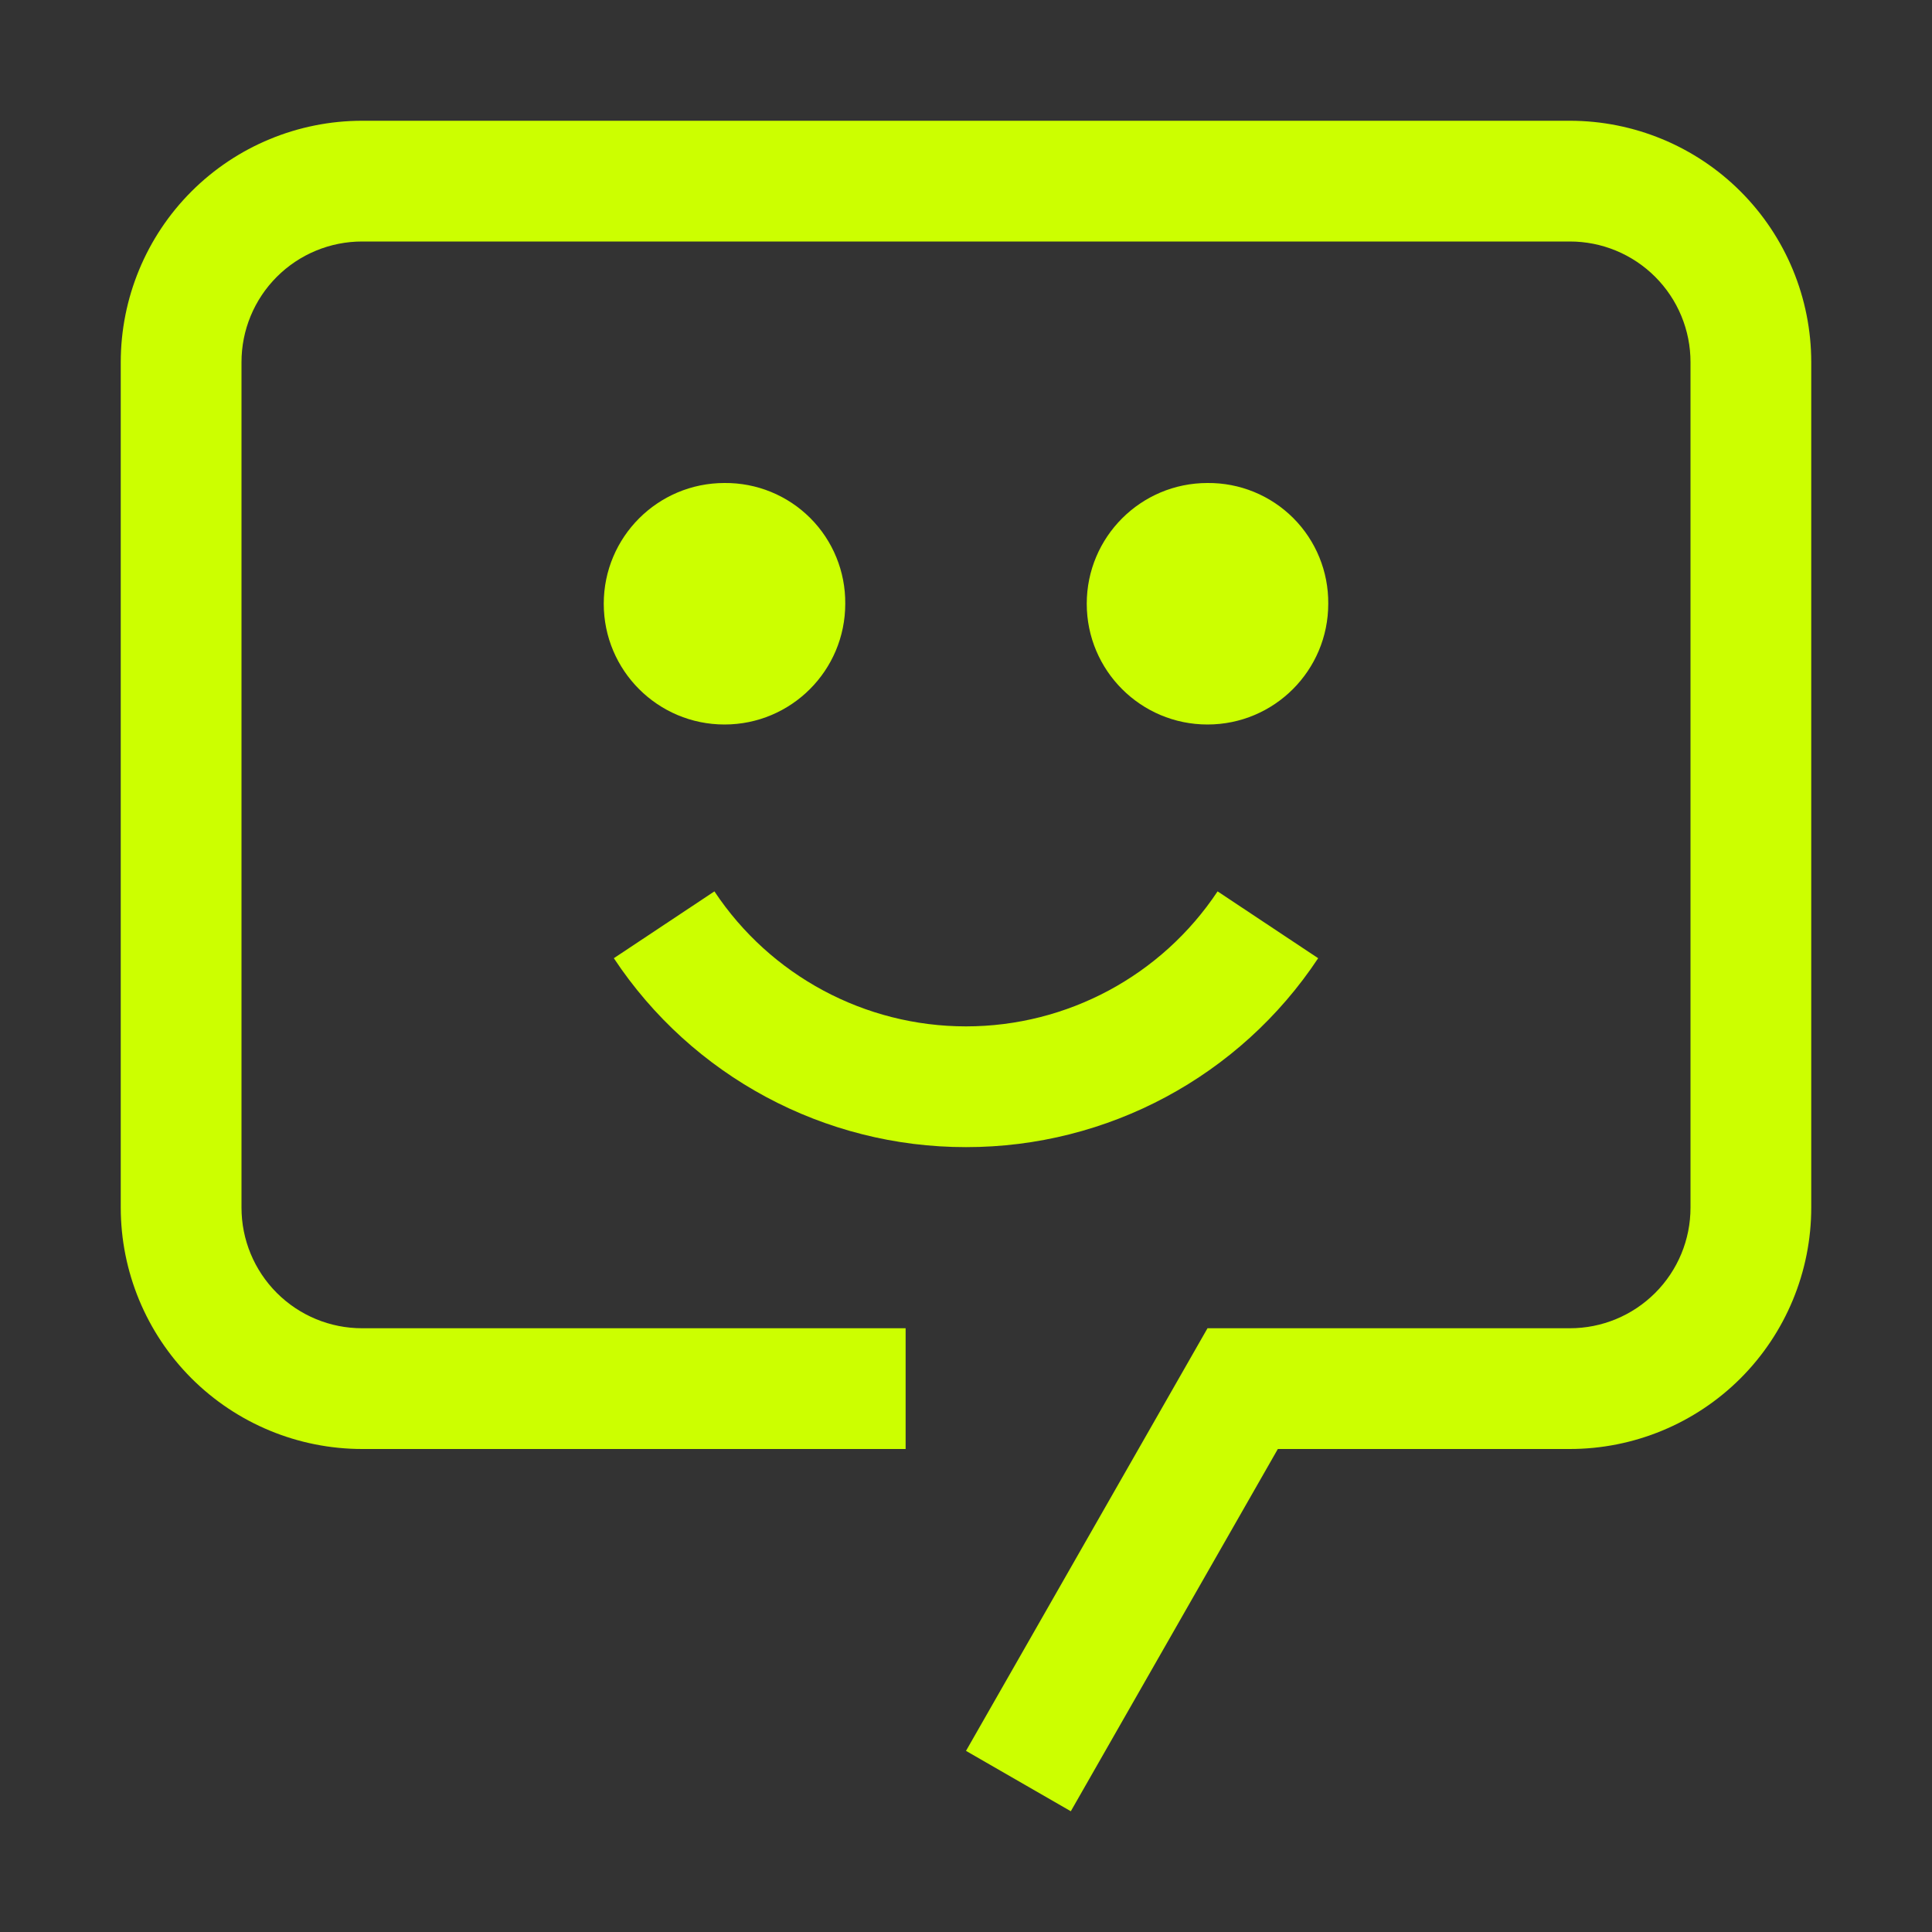 <?xml version="1.0" encoding="UTF-8"?>
<svg width="32px" height="32px" viewBox="0 0 32 32" version="1.1" xmlns="http://www.w3.org/2000/svg" xmlns:xlink="http://www.w3.org/1999/xlink">
    <rect x="0" y="0" width="32" height="32" fill="#333333" stroke="none"/>
    <title>solutions-engagement</title>
    <g id="Solutions-/-Overview-🆕" stroke="none" stroke-width="1" fill="none" fill-rule="evenodd">
        <g id="solutions-engagement" transform="translate(2, 2)" fill="#CCFF00">
            <path d="M14,17 C11.654,17.002 9.463,15.827 8.167,13.871 L9.833,12.764 C10.76,14.16 12.324,15 14,15 C15.676,15 17.24,14.16 18.167,12.764 L19.833,13.871 C18.537,15.827 16.346,17.002 14,17 Z M18,6 C16.895,6 16,6.895 16,8 C16,9.105 16.895,10 18,10 C19.105,10 20,9.105 20,8 C20.005,7.468 19.796,6.956 19.42,6.58 C19.044,6.204 18.532,5.995 18,6 L18,6 Z M10,6 C8.895,6 8,6.895 8,8 C8,9.105 8.895,10 10,10 C11.105,10 12,9.105 12,8 C12.005,7.468 11.796,6.956 11.42,6.58 C11.044,6.204 10.532,5.995 10,6 L10,6 Z M15.736,28 L14,27 L18,20 L24,20 C24.531,20.001 25.04,19.79 25.415,19.415 C25.79,19.04 26.001,18.531 26,18 L26,4 C26.001,3.469 25.79,2.96 25.415,2.585 C25.04,2.21 24.531,1.999 24,2 L4,2 C3.469,1.999 2.96,2.21 2.585,2.585 C2.21,2.96 1.999,3.469 2,4 L2,18 C1.999,18.531 2.21,19.04 2.585,19.415 C2.96,19.79 3.469,20.001 4,20 L13,20 L13,22 L4,22 C2.939,22 1.922,21.579 1.171,20.829 C0.421,20.078 1.80164962e-07,19.061 1.80164962e-07,18 L1.80164962e-07,4 C-0,2.939 0.421,1.921 1.171,1.171 C1.921,0.421 2.939,-0 4,1.80164999e-07 L24,1.80164999e-07 C25.061,-0 26.079,0.421 26.829,1.171 C27.579,1.921 28,2.939 28,4 L28,18 C28,19.061 27.579,20.078 26.829,20.829 C26.078,21.579 25.061,22 24,22 L19.165,22 L15.736,28 Z" id="Fill"></path>
        </g>
    </g>
</svg>
